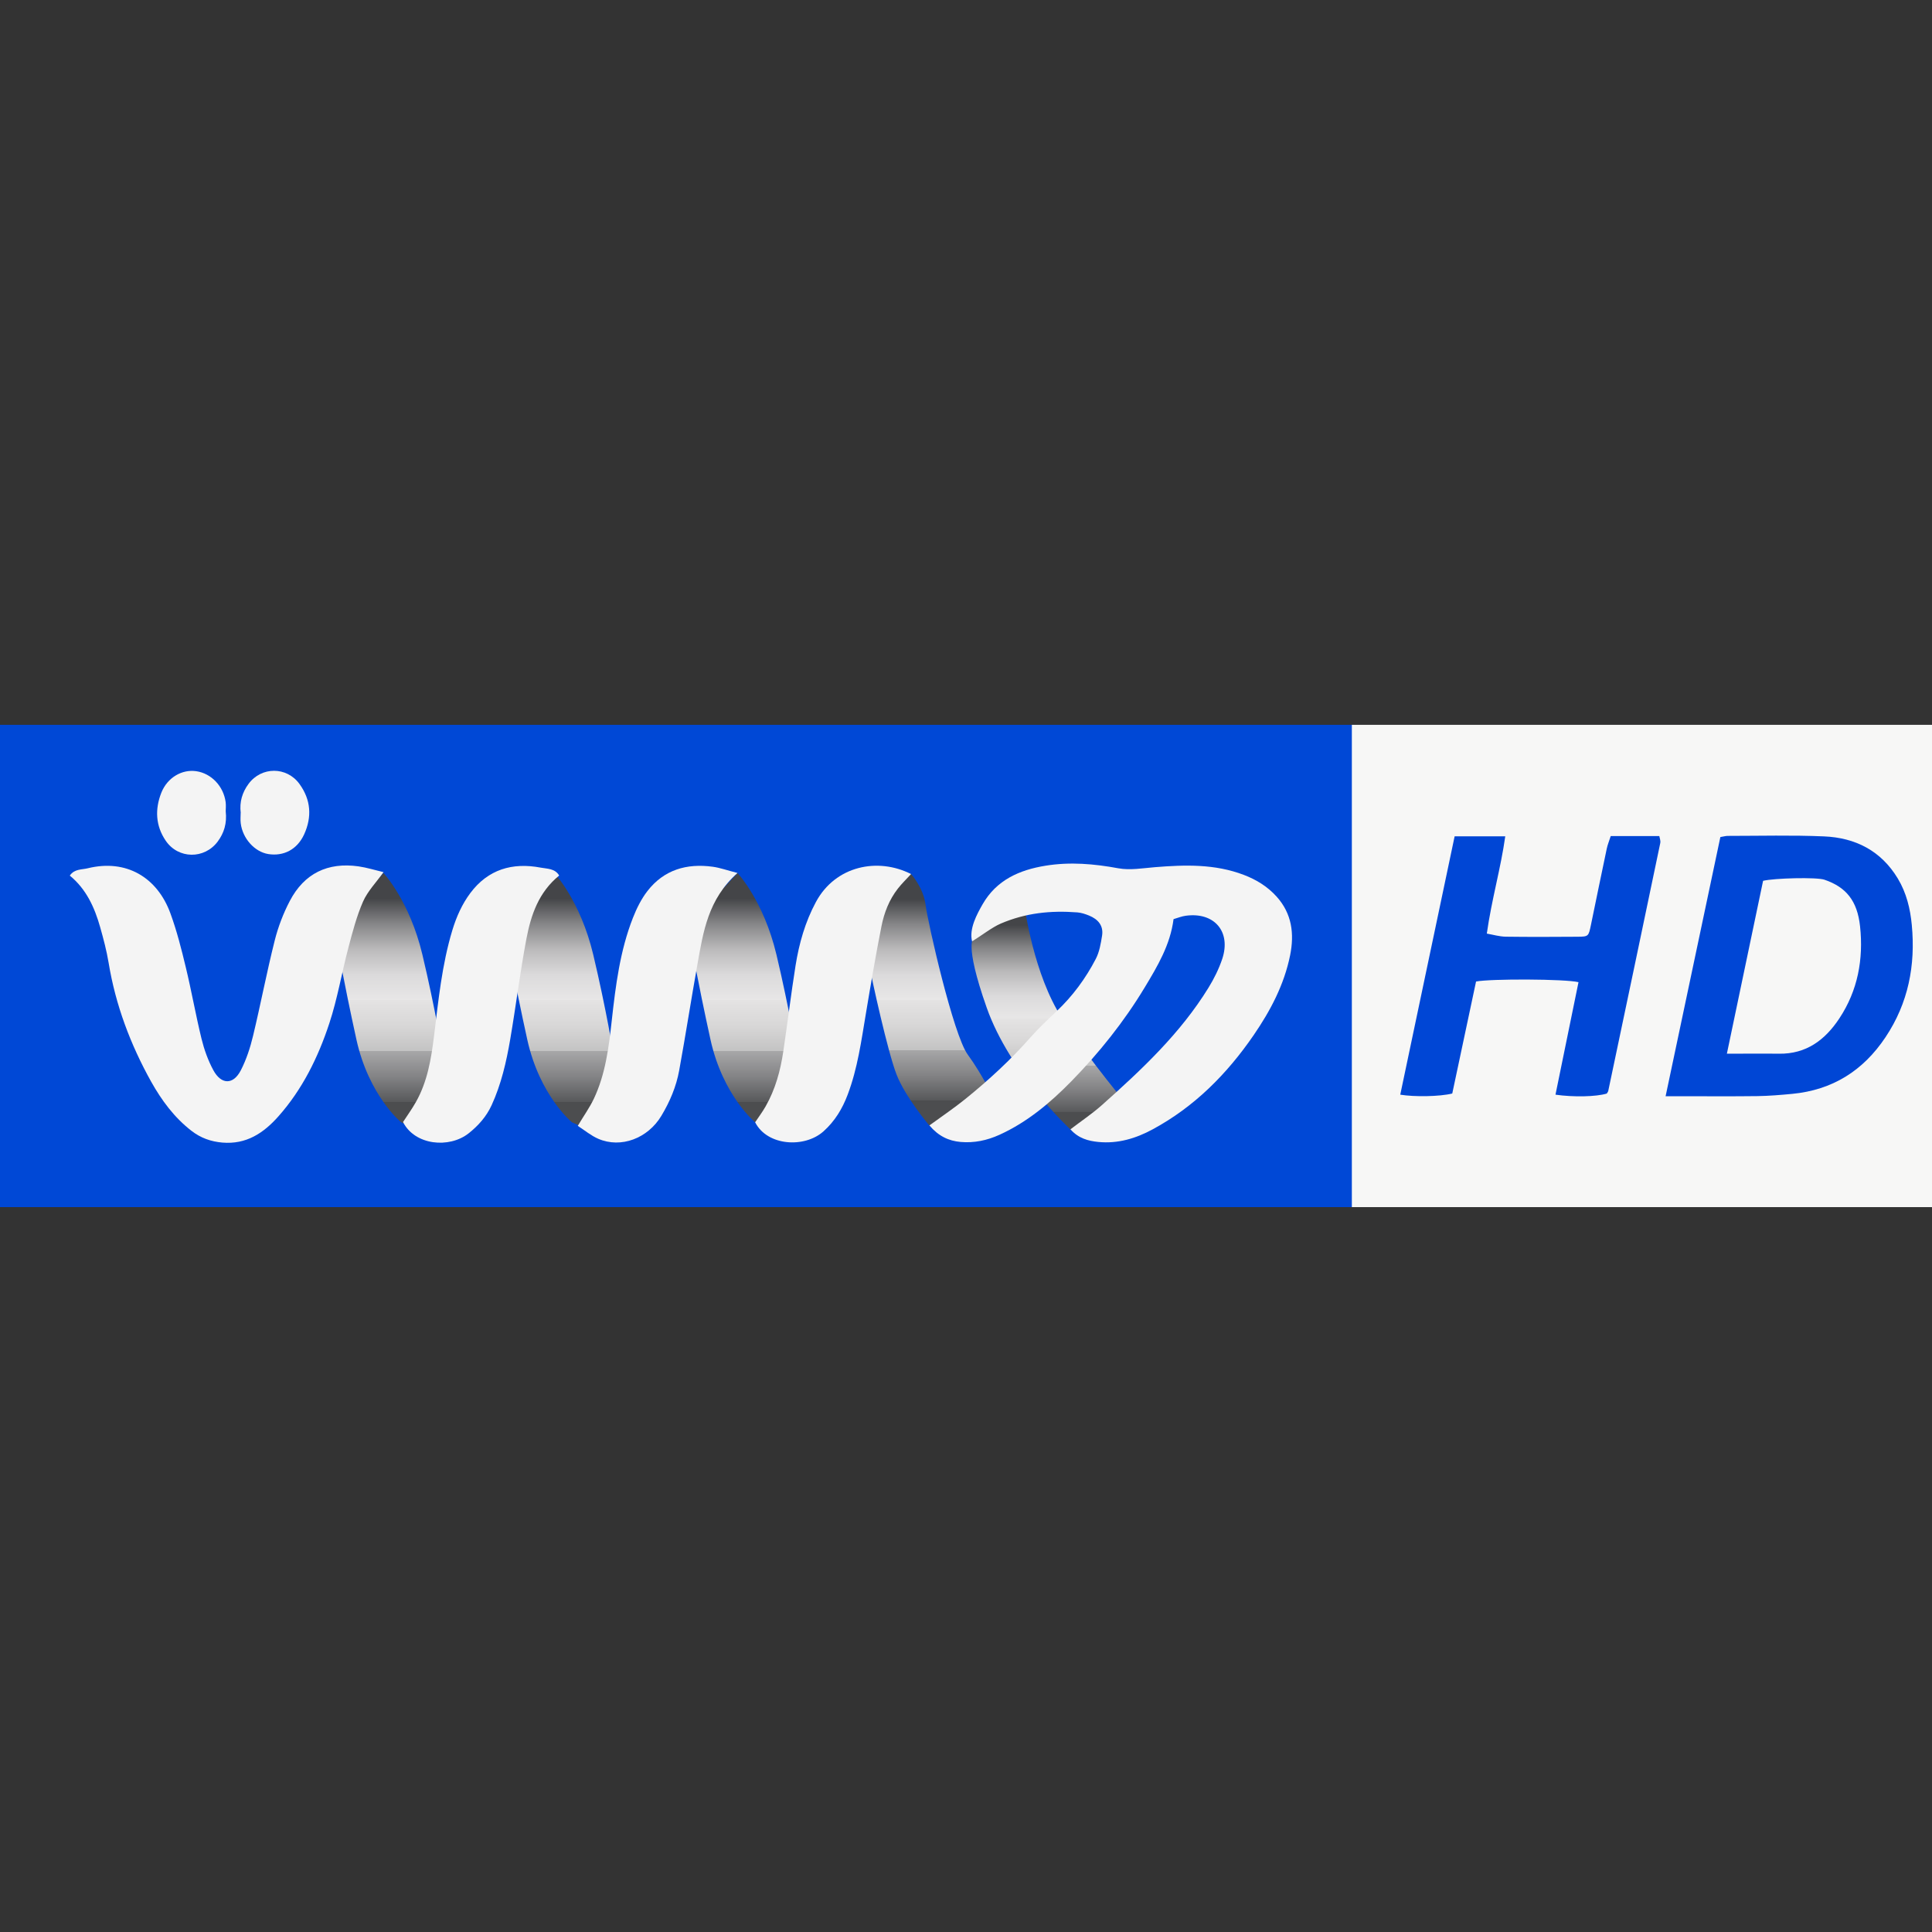 <?xml version="1.0" encoding="utf-8"?>
<!-- Generator: Adobe Illustrator 27.7.0, SVG Export Plug-In . SVG Version: 6.00 Build 0)  -->
<svg version="1.1" id="Layer_1" xmlns="http://www.w3.org/2000/svg" xmlns:xlink="http://www.w3.org/1999/xlink" x="0px" y="0px"
	 viewBox="0 0 3500 3500" style="enable-background:new 0 0 3500 3500;" xml:space="preserve">
<rect x="0" y="0" width="3500" height="3500" fill="#333333" stroke="none"/>
<style type="text/css">
	.st0{fill:#0048D6;}
	.st1{fill:#F7F7F6;}
	.st2{fill:#0046D5;}
	.st3{fill:url(#SVGID_1_);}
	.st4{fill:url(#SVGID_00000168831087369846287240000006321268020993997502_);}
	.st5{fill:url(#SVGID_00000092450811554876378150000003179847596367043256_);}
	.st6{fill:url(#SVGID_00000060738990724473536510000003285645472280148656_);}
	.st7{fill:#F4F4F4;}
	.st8{fill:url(#SVGID_00000078739646600568104770000012071164214033077398_);}
</style>
<rect y="1313.1" class="st0" width="2452.9" height="873.7"/>
<rect x="2449" y="1313.1" class="st1" width="1051" height="873.7"/>
<g>
	<path class="st2" d="M3116.6,1516.4c6.1-1,9.7-2.1,13.2-2.1c58.3,0,116.6-1.6,174.7,0.9c56.6,2.4,103.3,26,133.6,76.4
		c15.6,25.9,22.6,54.9,25.3,84.2c6.9,72.8-6.2,141.2-47.7,203.3c-40.6,60.8-96.1,95.5-168.7,102.5c-21.1,2-42.3,3.8-63.4,4.1
		c-46.2,0.6-92.5,0.2-138.7,0.2c-9,0-18,0-27.5,0C3050.8,1828,3083.5,1673.3,3116.6,1516.4L3116.6,1516.4z M3128.4,1908.9
		c33.7,0,64.1-0.4,94.4,0c49.5,0.7,83.5-24.9,109.3-63.9c33.6-50.7,43.9-107.4,37.6-166.7c-5-46.7-25.4-71.2-64.5-84.6
		c-14.3-4.9-91.4-2.9-111.2,2C3172.5,1698.4,3150.8,1801.8,3128.4,1908.9L3128.4,1908.9z"/>
	<path class="st2" d="M2536.7,1983.1c33-156.7,65.5-311.3,98.5-468h91.7c-7.9,57.2-24.7,114.4-33.4,176.2c11.4,2,22.8,5.4,34.3,5.6
		c43.4,0.6,86.9,0.4,130.3,0.1c19.8-0.2,19.7-0.7,24.1-21.7c9.5-46,18.9-92,28.6-137.9c1.5-7.1,4.3-13.8,7.2-22.8h88
		c0.4,2.9,2.7,8.2,1.7,12.8c-31.2,149.7-62.7,299.3-94.2,448.9c-0.4,1.7-1.7,3.2-2.7,4.8c-19.3,5.8-60.2,6.7-92.9,2
		c13.9-68,27.8-136,41.7-203.8c-24-5.9-158.9-6.4-185.6-1.2c-14.4,67.7-28.9,135.9-43.1,202.9
		C2607.7,1986.7,2562.2,1987.3,2536.7,1983.1L2536.7,1983.1z"/>
</g>
<g>
	
		<linearGradient id="SVGID_1_" gradientUnits="userSpaceOnUse" x1="1344.9" y1="-2043" x2="1344.9" y2="-1581.5" gradientTransform="matrix(1 0 0 -1 0 0)">
		<stop  offset="0.1" style="stop-color:#4C4D4F"/>
		<stop  offset="0.1" style="stop-color:#57585A"/>
		<stop  offset="0.2" style="stop-color:#838385"/>
		<stop  offset="0.3" style="stop-color:#A7A7A8"/>
		<stop  offset="0.3" style="stop-color:#C3C3C3"/>
		<stop  offset="0.4" style="stop-color:#D8D7D7"/>
		<stop  offset="0.5" style="stop-color:#E4E3E3"/>
		<stop  offset="0.5" style="stop-color:#E8E7E7"/>
		<stop  offset="0.6" style="stop-color:#DBDADB"/>
		<stop  offset="0.7" style="stop-color:#BBBABB"/>
		<stop  offset="0.8" style="stop-color:#868688"/>
		<stop  offset="0.9" style="stop-color:#444548"/>
	</linearGradient>
	<path class="st3" d="M1336,1581.5c0,0,47.3,49.9,70.6,147.9c23.3,98,37.2,182.3,37.2,182.3l-53.9,131.3l-21.9-9.9
		c0,0-58.4-47.9-80.9-149.8s-41.1-204.7-41.1-204.7l90-97L1336,1581.5z"/>
	
		<linearGradient id="SVGID_00000138536720827697195800000008587794872633288861_" gradientUnits="userSpaceOnUse" x1="1013" y1="-2043" x2="1013" y2="-1581.5" gradientTransform="matrix(1 0 0 -1 0 0)">
		<stop  offset="0.1" style="stop-color:#4C4D4F"/>
		<stop  offset="0.1" style="stop-color:#57585A"/>
		<stop  offset="0.2" style="stop-color:#838385"/>
		<stop  offset="0.3" style="stop-color:#A7A7A8"/>
		<stop  offset="0.3" style="stop-color:#C3C3C3"/>
		<stop  offset="0.4" style="stop-color:#D8D7D7"/>
		<stop  offset="0.5" style="stop-color:#E4E3E3"/>
		<stop  offset="0.5" style="stop-color:#E8E7E7"/>
		<stop  offset="0.6" style="stop-color:#DBDADB"/>
		<stop  offset="0.7" style="stop-color:#BBBABB"/>
		<stop  offset="0.8" style="stop-color:#868688"/>
		<stop  offset="0.9" style="stop-color:#444548"/>
	</linearGradient>
	<path style="fill:url(#SVGID_00000138536720827697195800000008587794872633288861_);" d="M1004.1,1581.5c0,0,47.3,49.9,70.6,147.9
		c23.3,98,37.2,182.3,37.2,182.3L1058,2043l-21.9-9.9c0,0-58.4-47.9-80.9-149.8s-41.1-204.7-41.1-204.7l90-97L1004.1,1581.5z"/>
	
		<linearGradient id="SVGID_00000163064527149767586290000011995041381130809250_" gradientUnits="userSpaceOnUse" x1="703.5" y1="-2043" x2="703.5" y2="-1581.5" gradientTransform="matrix(1 0 0 -1 0 0)">
		<stop  offset="0.1" style="stop-color:#4C4D4F"/>
		<stop  offset="0.1" style="stop-color:#57585A"/>
		<stop  offset="0.2" style="stop-color:#838385"/>
		<stop  offset="0.3" style="stop-color:#A7A7A8"/>
		<stop  offset="0.3" style="stop-color:#C3C3C3"/>
		<stop  offset="0.4" style="stop-color:#D8D7D7"/>
		<stop  offset="0.5" style="stop-color:#E4E3E3"/>
		<stop  offset="0.5" style="stop-color:#E8E7E7"/>
		<stop  offset="0.6" style="stop-color:#DBDADB"/>
		<stop  offset="0.7" style="stop-color:#BBBABB"/>
		<stop  offset="0.8" style="stop-color:#868688"/>
		<stop  offset="0.9" style="stop-color:#444548"/>
	</linearGradient>
	<path style="fill:url(#SVGID_00000163064527149767586290000011995041381130809250_);" d="M694.6,1581.5c0,0,47.3,49.9,70.6,147.9
		s37.2,182.3,37.2,182.3L748.5,2043l-21.9-9.9c0,0-58.4-47.9-80.9-149.8s-41.1-204.7-41.1-204.7l90-97L694.6,1581.5z"/>
	
		<linearGradient id="SVGID_00000073003046917294417090000014343053807129501088_" gradientUnits="userSpaceOnUse" x1="1903.585" y1="-2057.7" x2="1903.585" y2="-1633.5" gradientTransform="matrix(1 0 0 -1 0 0)">
		<stop  offset="0.1" style="stop-color:#4C4D4F"/>
		<stop  offset="0.1" style="stop-color:#57585A"/>
		<stop  offset="0.2" style="stop-color:#838385"/>
		<stop  offset="0.3" style="stop-color:#A7A7A8"/>
		<stop  offset="0.3" style="stop-color:#C3C3C3"/>
		<stop  offset="0.4" style="stop-color:#D8D7D7"/>
		<stop  offset="0.5" style="stop-color:#E4E3E3"/>
		<stop  offset="0.5" style="stop-color:#E8E7E7"/>
		<stop  offset="0.6" style="stop-color:#DBDADB"/>
		<stop  offset="0.7" style="stop-color:#BBBABB"/>
		<stop  offset="0.8" style="stop-color:#868688"/>
		<stop  offset="0.9" style="stop-color:#444548"/>
	</linearGradient>
	<path style="fill:url(#SVGID_00000073003046917294417090000014343053807129501088_);" d="M1856.1,1642.3c0,0,16.5,123.4,67.6,201.8
		s123.4,163.6,123.4,163.6l-82.3,50l-25.7-11.7c0,0-109.5-101-151.6-220.5s-23.2-126.8-23.2-126.8l66.3-65.2L1856.1,1642.3
		L1856.1,1642.3z"/>
	<path class="st7" d="M126.5,1586.1c8.6-12.3,21.5-10.4,32.7-13.2c69.5-17,125.6,16.5,149.4,81.4c11.7,31.9,20.1,65.1,28,98.1
		c10.4,43,18,86.6,28.5,129.5c4.8,19.5,11.8,39.1,21.3,56.7c14.4,26.7,36.2,27,49.9,0.3c10-19.4,17-40.9,22.1-62.2
		c13.8-57.3,24.8-115.4,39.2-172.6c6.2-24.8,15.6-49.4,27.5-72.1c26.1-49.8,68.8-70.4,124.4-62.5c15.2,2.2,30.1,6.9,45.3,10.5
		c-13.6,19-28.9,34.6-37.1,53.3c-11.7,26.8-19.2,55.6-26.7,84.1c-12,45.4-19.7,92-34.4,136.5c-20.3,61.6-48.8,119.7-92.6,168.9
		c-26.9,30.2-58,50.7-101.1,47.1c-21-1.8-39.3-8.4-55.9-21.2c-31.3-24.2-54.2-55.3-73.2-89.2c-37.5-67.4-64.4-138.7-77-215.2
		c-3.6-21.8-9.3-43.3-15.3-64.5c-10.1-35.8-25.1-69.1-55.2-93.7L126.5,1586.1z"/>
	<path class="st7" d="M1336,1581.5c-53.4,47.6-62,106.7-72.4,164.8c-11.5,64.3-21.5,128.8-33.2,193c-5.3,29.2-16.9,56.5-32.2,82
		c-24.6,41.1-73.3,59.4-114.2,41.8c-13.1-5.6-24.6-15.3-37.3-23.5c10.7-18,21.4-32.9,29.1-49.1c21.2-44.8,27.1-93.4,32.5-142
		c7-63.2,14.9-126.3,38.4-186c6.7-17,15.1-34,26.2-48.3c29.9-38.6,71.2-50.5,118.4-44c13.2,1.8,26,6.5,44.8,11.3L1336,1581.5z"/>
	<path class="st7" d="M1013,1586.1c-37.3,30.3-51.1,71.7-59.3,114.4c-11.5,60.5-19,121.7-29.4,182.4c-7,40.9-16.3,81.4-33.7,119.3
		c-9.4,20.5-24.1,37.1-41.7,51c-35.2,27.7-97.4,21.7-118.8-20.5c7.6-11.7,16.2-23.6,23.3-36.2c20.9-36.9,27.7-78,32.8-119.1
		c8-64.8,14.3-129.8,33.4-192.7c7.3-24,17.5-46.8,32.4-66.8c32.1-42.9,76.2-55.9,127.6-46.1C991.2,1574,1005.3,1573.1,1013,1586.1
		L1013,1586.1z"/>
	<path class="st7" d="M408.9,1469.6c2.5,22.1-3.1,39.5-14.4,54.8c-24.1,32.5-71.6,32-94.3-1.4c-18.5-27.2-19.7-57.2-7.9-87
		c11-27.6,37.6-42.7,63.3-38.9c27.2,4,49.3,27.1,53.2,56C409.6,1459.4,408.9,1466,408.9,1469.6L408.9,1469.6z"/>
	<path class="st7" d="M436.1,1472.6c-2.5-20,2.9-37.3,14.2-52.6c23.3-31.5,69.1-31.6,92.2,0.2c20.8,28.6,22.9,59.7,8.5,91.3
		c-12.6,27.5-37.2,40.1-65,35.7c-24.7-4-46.6-28.2-49.9-55.9c-0.8-6.4-0.1-12.9-0.1-18.7H436.1z"/>
	
		<linearGradient id="SVGID_00000000935347542560099360000006710568766212167324_" gradientUnits="userSpaceOnUse" x1="1685.144" y1="-2038.9" x2="1685.144" y2="-1583.4" gradientTransform="matrix(1 0 0 -1 0 0)">
		<stop  offset="0.1" style="stop-color:#4C4D4F"/>
		<stop  offset="0.1" style="stop-color:#57585A"/>
		<stop  offset="0.2" style="stop-color:#838385"/>
		<stop  offset="0.3" style="stop-color:#A7A7A8"/>
		<stop  offset="0.3" style="stop-color:#C3C3C3"/>
		<stop  offset="0.4" style="stop-color:#D8D7D7"/>
		<stop  offset="0.5" style="stop-color:#E4E3E3"/>
		<stop  offset="0.5" style="stop-color:#E8E7E7"/>
		<stop  offset="0.6" style="stop-color:#DBDADB"/>
		<stop  offset="0.7" style="stop-color:#BBBABB"/>
		<stop  offset="0.8" style="stop-color:#868688"/>
		<stop  offset="0.9" style="stop-color:#444548"/>
	</linearGradient>
	<path style="fill:url(#SVGID_00000000935347542560099360000006710568766212167324_);" d="M1650.5,1583.4c0,0,22.4,24.6,26.3,55.9
		s50,235.1,76.4,271.3c26.4,36.2,46,77.4,46,77.4l-115.7,50.9c0,0-43.9-51.9-59.6-93s-43.1-164.6-51.9-210.6s49-143,49-143
		L1650.5,1583.4L1650.5,1583.4z"/>
	<path class="st7" d="M1650.5,1583.4c-8.2,9-16.8,17.2-24,26.5c-15.6,20-24.8,43.6-29.6,68c-10.4,52.3-19.3,104.8-28.1,157.4
		c-8.4,49.9-15.1,100.1-33.2,147.9c-9.6,25.4-23.1,47.8-43.7,66.3c-34.4,30.8-102,26.7-123.9-16.4c6.1-9.1,13.2-18.6,19-28.8
		c17.6-30.8,26.8-64.6,32-99.4c7.7-51.8,14-103.8,22.2-155.5c6.4-40.1,17.4-79.1,36.9-115.3c35.3-65.8,112.3-81.3,172.5-50.6
		L1650.5,1583.4z"/>
	<path class="st7" d="M1683.6,2038.9c23.6-17.2,45-31.6,65-47.8c42.3-34.2,82.3-70.9,118.3-111.9c14.6-16.6,30.9-31.8,47.1-47.1
		c29.2-27.5,52.7-59.5,71.1-94.9c6.6-12.6,9.1-27.8,11.4-42.1c2.9-18.2-7.3-29.8-23.4-36.4c-6.8-2.8-14.1-5.2-21.3-5.8
		c-48.4-3.7-93.5,0.9-138.7,20.2c-15.8,6.7-36.1,22.6-52.1,32.3c-5.7-22.8,8.8-49.3,19.3-67.6c25.1-43.5,66.2-61.8,113.9-69.5
		c44.4-7.2,87.8-3.4,131.8,4.7c21.2,3.9,44.1-0.2,66.1-2c54.6-4.4,108.8-6.1,161.3,14c22.8,8.7,42.9,21.1,59.3,39.3
		c27.8,30.9,32.3,67.3,24.5,106.2c-10.8,53.4-35.7,100.6-66.3,145.1c-48.3,70.2-107,129.4-182.7,170.3
		c-30.6,16.6-63.1,26.3-98.3,22.9c-18.4-1.8-36-6.4-50.7-22.9c19.7-15.1,39.5-28.3,57.1-44c71.8-63.9,141.9-129.6,192.9-212.4
		c10.1-16.4,18.9-34.1,25-52.3c16.5-49.5-14.5-85.4-66.3-78.2c-7.2,1-14.1,3.8-21.9,6.1c-5.9,46.5-29.1,85.4-52.4,124
		c-37.4,62-82.4,118.2-132.8,169.8c-38.2,39-79.9,74.1-130.4,97c-22.3,10.1-45.6,15-70,12.9c-21.9-1.9-40.4-10.7-56.6-29.9
		L1683.6,2038.9z"/>
</g>
</svg>
